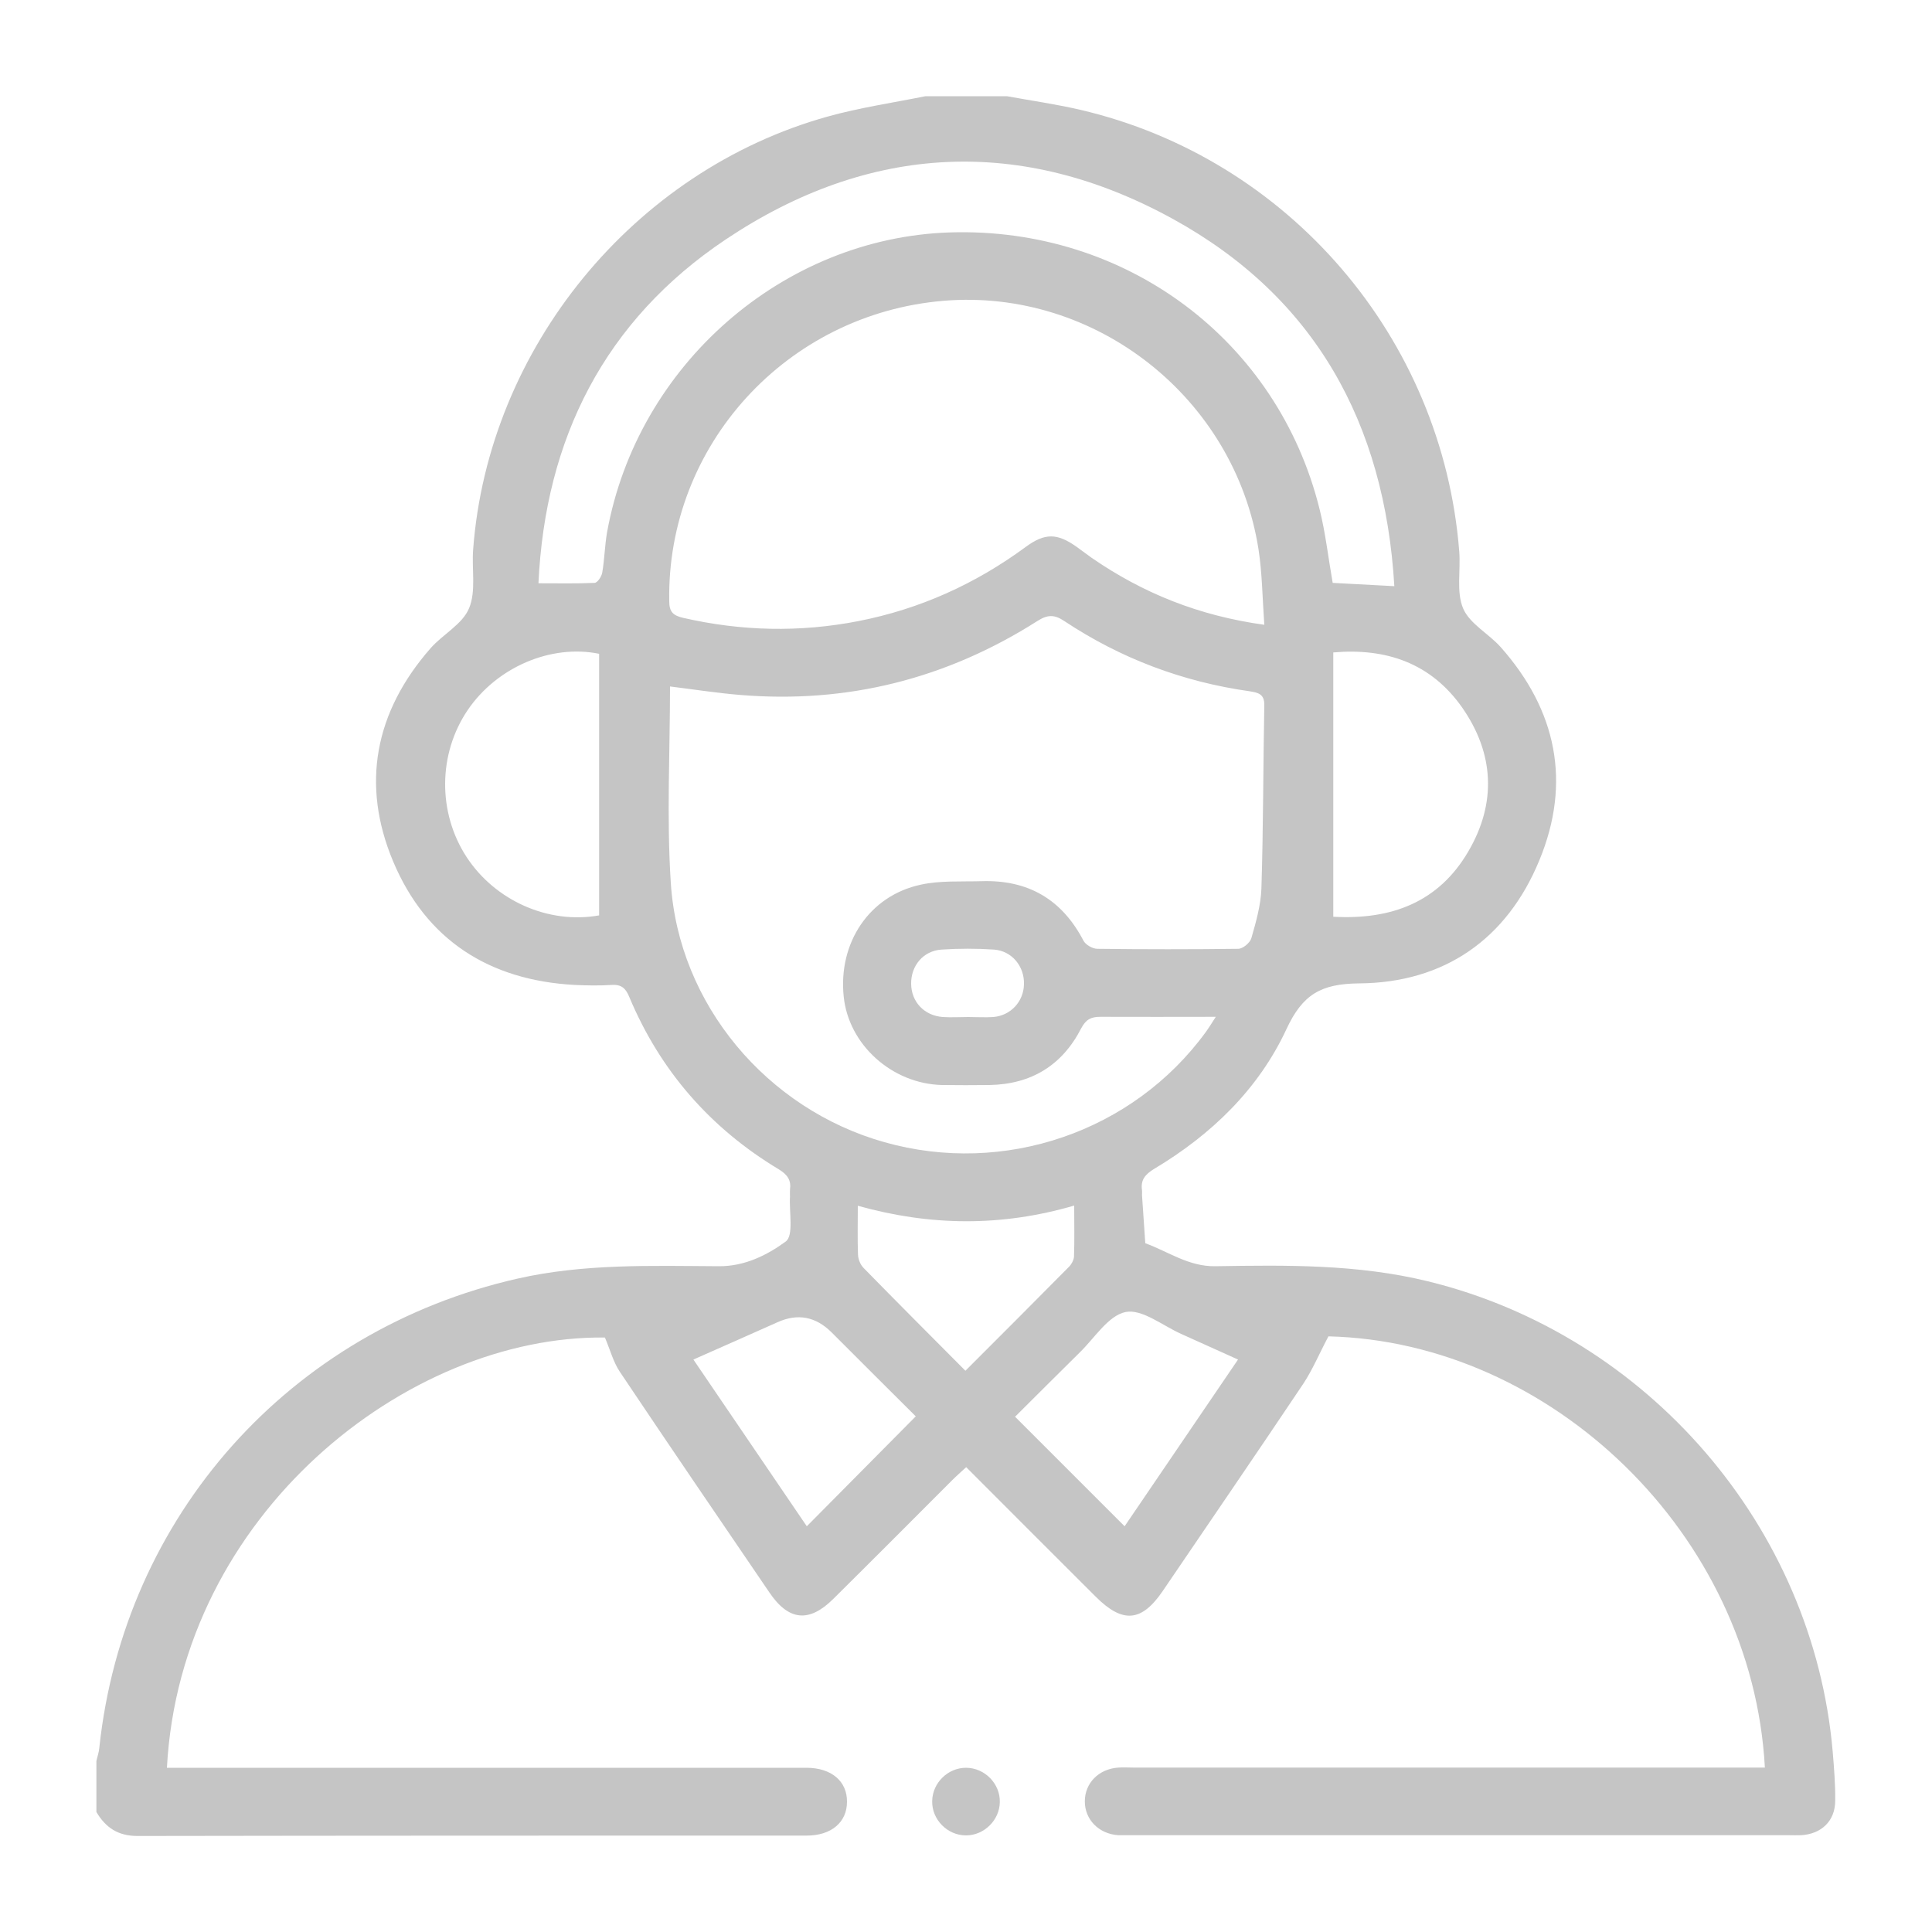 <?xml version="1.0" encoding="UTF-8"?><svg id="Camada_1" xmlns="http://www.w3.org/2000/svg" viewBox="0 0 100 100"><defs><style>.cls-1{fill:#c5c5c5;}</style></defs><path class="cls-1" d="M52.12,4.98c1.26,.23,2.53,.41,3.78,.7,10.79,2.51,18.76,11.8,19.63,22.86,.08,.99-.16,2.09,.2,2.95,.34,.8,1.33,1.31,1.95,2.01,2.89,3.26,3.66,7,2,11.02-1.68,4.09-4.93,6.35-9.34,6.38-1.98,.02-2.92,.58-3.75,2.36-1.45,3.12-3.89,5.47-6.85,7.24-.46,.28-.71,.57-.63,1.1,.01,.09,0,.18,0,.26,.06,.83,.11,1.66,.17,2.49,1.19,.43,2.24,1.21,3.62,1.19,3.69-.06,7.37-.11,11.01,.78,11.37,2.78,19.94,12.71,20.95,24.34,.07,.85,.14,1.7,.13,2.54,0,1.05-.71,1.73-1.77,1.79-.2,.01-.41,0-.62,0-11.34,0-22.68,0-34.02,0-.23,0-.47,0-.7,0-1.01-.07-1.73-.81-1.73-1.75,0-.95,.72-1.68,1.73-1.75,.26-.02,.53,0,.79,0,10.55,0,21.1,0,31.64,0h1.04c-.66-12.12-11.11-22.05-22.59-22.32-.47,.88-.82,1.73-1.32,2.48-2.4,3.58-4.83,7.13-7.25,10.69-1.1,1.62-2.08,1.7-3.48,.3-2.22-2.21-4.43-4.43-6.7-6.7-.26,.24-.5,.45-.72,.67-2.05,2.05-4.1,4.11-6.16,6.15-1.25,1.24-2.31,1.14-3.31-.34-2.59-3.8-5.18-7.6-7.74-11.42-.34-.51-.5-1.14-.77-1.77-10.24-.12-21.97,9.16-22.67,22.27h1.04c10.49,0,20.98,0,31.47,0,.21,0,.41,0,.62,0,1.27,.01,2.08,.7,2.07,1.76,0,1.06-.81,1.75-2.09,1.75-11.54,0-23.09,0-34.63,.02-1.01,0-1.65-.43-2.13-1.24,0-.88,0-1.76,0-2.64,.05-.23,.13-.45,.15-.68,1.27-11.99,9.86-21.62,21.65-24.29,3.44-.78,6.93-.66,10.41-.64,1.34,.01,2.5-.57,3.47-1.28,.42-.31,.17-1.52,.22-2.33,0-.12-.01-.24,0-.35,.07-.49-.13-.78-.57-1.05-3.55-2.13-6.15-5.11-7.75-8.93-.18-.44-.4-.65-.9-.62-.64,.04-1.29,.03-1.93,0-4.41-.24-7.68-2.32-9.39-6.39-1.68-4-.94-7.75,1.93-11.03,.64-.73,1.66-1.25,2-2.08,.37-.89,.13-2.02,.21-3.04,.78-10.41,8.3-19.61,18.36-22.41,1.65-.46,3.36-.71,5.05-1.05,1.41,0,2.81,0,4.22,0Zm-17.44,30.53c0,3.4-.18,6.8,.04,10.18,.4,6.3,4.98,11.72,11.06,13.43,6.2,1.75,12.87-.54,16.63-5.7,.16-.22,.3-.45,.52-.79-2.11,0-4.04,.01-5.97,0-.49,0-.75,.13-1,.6-.98,1.91-2.58,2.89-4.74,2.93-.82,.01-1.64,.01-2.46,0-2.59-.06-4.84-2.09-5.09-4.58-.29-2.79,1.33-5.22,3.99-5.79,1.01-.22,2.09-.15,3.14-.18,2.4-.08,4.16,.93,5.28,3.08,.11,.21,.47,.42,.72,.42,2.43,.03,4.86,.03,7.29,0,.24,0,.61-.31,.68-.55,.24-.84,.49-1.71,.52-2.57,.1-3.16,.09-6.33,.15-9.49,.01-.59-.33-.65-.76-.72-3.47-.49-6.68-1.7-9.6-3.64-.51-.34-.86-.33-1.38,0-4.7,2.99-9.83,4.29-15.39,3.83-1.22-.1-2.42-.29-3.64-.44Zm30.76-3.18c-.1-1.41-.11-2.67-.3-3.9-1.23-7.84-8.44-13.52-16.31-12.86-8.12,.68-14.33,7.49-14.19,15.55,0,.55,.2,.74,.72,.86,3.01,.69,6.03,.76,9.06,.17,3.18-.62,6.06-1.92,8.67-3.84,.99-.73,1.63-.72,2.63-.01,.26,.19,.52,.38,.78,.57,2.64,1.82,5.53,3,8.95,3.47Zm6.73-2c-.5-8.44-4.12-14.95-11.43-18.98-7.83-4.32-15.74-3.93-23.17,1.04-6.28,4.2-9.35,10.32-9.7,17.8,1.04,0,1.97,.02,2.9-.02,.15,0,.36-.32,.4-.52,.12-.69,.13-1.4,.25-2.09,1.56-8.66,9.1-15.25,17.74-15.53,9.11-.29,16.97,5.57,19.14,14.32,.31,1.24,.45,2.52,.68,3.82,1,.05,2.02,.11,3.19,.17Zm-41.16,3.51c-2.5-.51-5.3,.7-6.8,2.91-1.54,2.27-1.56,5.31-.06,7.61,1.48,2.26,4.24,3.49,6.86,3.02v-13.53Zm38-.07v13.68c3.02,.17,5.46-.76,6.99-3.38,1.47-2.51,1.34-5.07-.32-7.45-1.61-2.29-3.92-3.09-6.67-2.85Zm-10.8,45.23c1.95-2.86,3.88-5.71,5.87-8.63-1.04-.47-1.99-.9-2.95-1.33-.96-.43-2.02-1.3-2.87-1.13-.89,.18-1.6,1.34-2.37,2.09-1.14,1.12-2.27,2.26-3.35,3.33,1.92,1.92,3.76,3.76,5.67,5.67Zm-16.45,0c1.88-1.9,3.73-3.76,5.64-5.69-1.42-1.41-2.88-2.87-4.35-4.34q-1.24-1.24-2.81-.53c-1.43,.64-2.86,1.27-4.35,1.93,2.01,2.95,3.95,5.81,5.87,8.63Zm8.21-8.05c1.85-1.85,3.61-3.61,5.36-5.38,.13-.13,.25-.35,.26-.53,.03-.84,.01-1.68,.01-2.64-3.77,1.1-7.45,1.06-11.2,.01,0,.95-.02,1.74,.01,2.53,.01,.24,.12,.52,.29,.69,1.72,1.76,3.46,3.5,5.26,5.31Zm.14-18.31s0,0,0,0c.44,0,.88,.03,1.31,0,.9-.08,1.56-.8,1.58-1.69,.03-.93-.62-1.73-1.55-1.8-.9-.06-1.81-.06-2.71,0-.95,.06-1.59,.83-1.58,1.77,.01,.94,.68,1.65,1.64,1.72,.44,.03,.88,0,1.31,0Z"/><path class="cls-1" d="M50,91.5c.97,0,1.78,.83,1.75,1.79-.02,.93-.82,1.71-1.75,1.71-.97,0-1.78-.83-1.75-1.79,.02-.93,.81-1.71,1.75-1.71Z"/></svg>